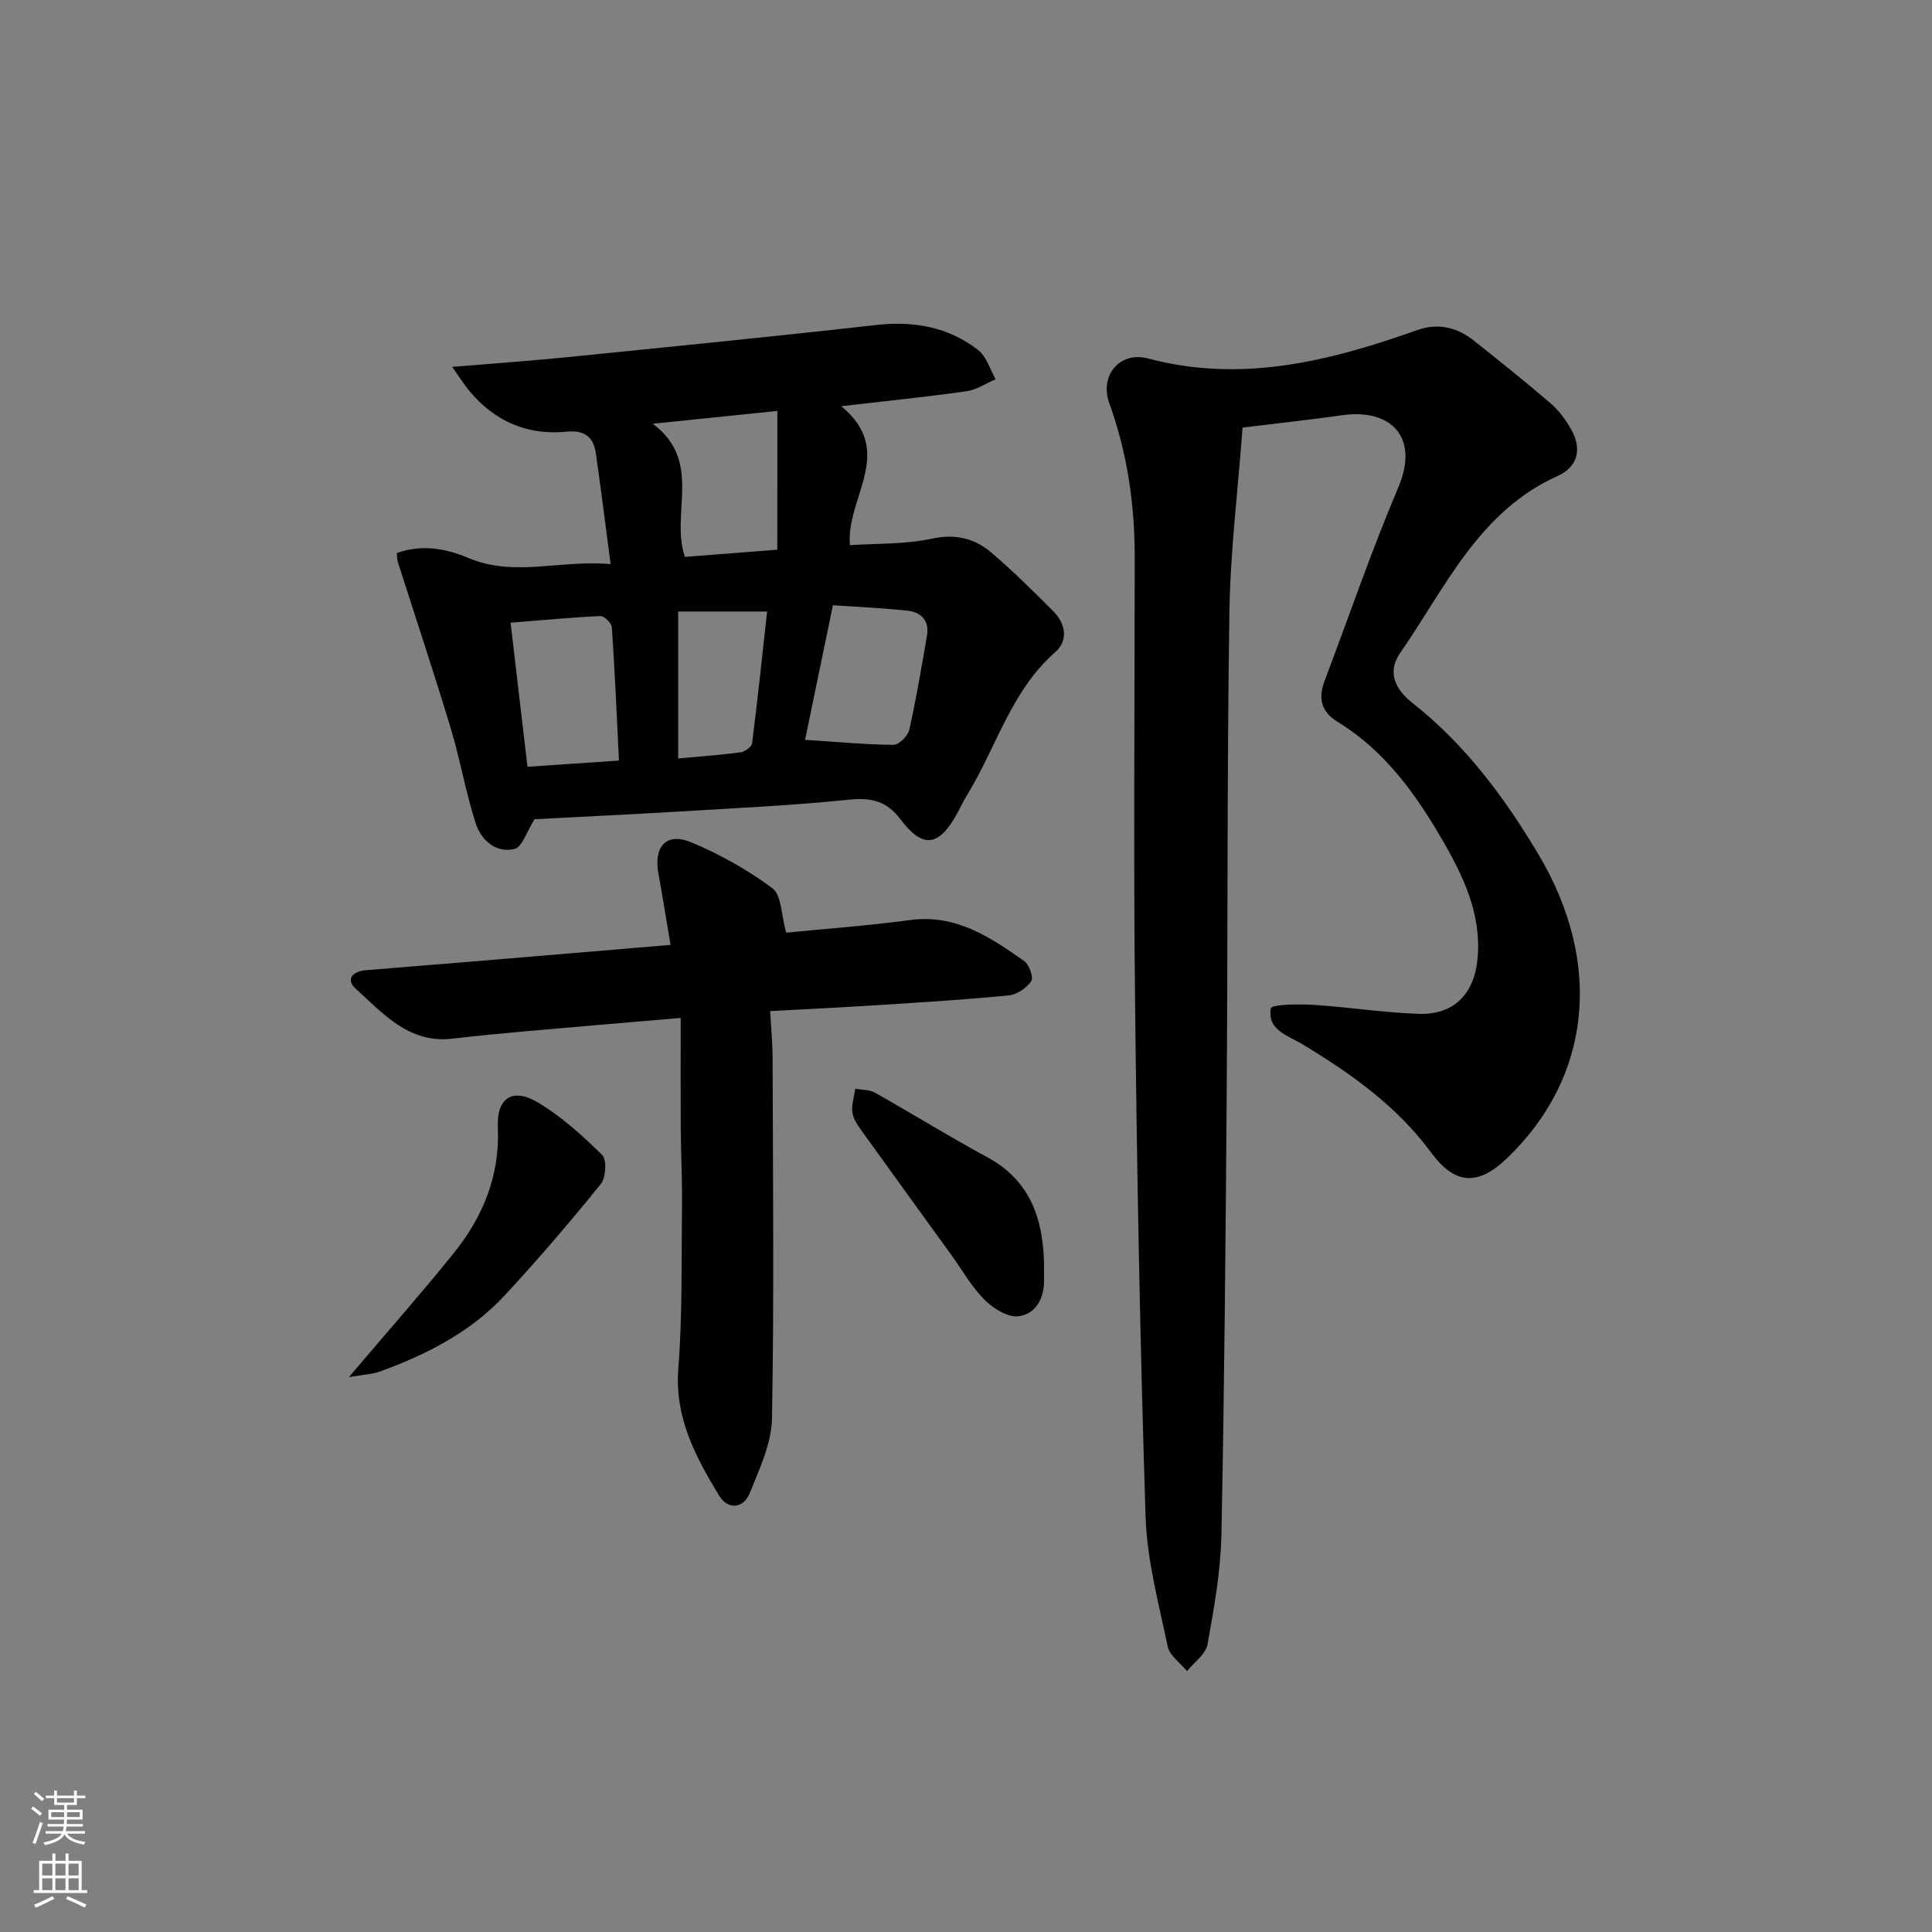 <svg enable-background="new 0 0 400 400" viewBox="0 0 400 400" xmlns="http://www.w3.org/2000/svg"><rect x="0" y="0" width="400" height="400" fill="#808080" stroke="none"/><g fill="#010103"><path d="m257.26 88.53c-.96 12.95-2.54 25.66-2.73 38.39-.5 33.31-.31 66.64-.56 99.96-.22 30.3-.48 60.6-1.09 90.9-.16 7.59-1.52 15.19-2.88 22.68-.37 2.03-2.77 3.7-4.24 5.53-1.38-1.69-3.6-3.21-4-5.11-1.86-8.9-4.29-17.87-4.58-26.88-1.14-35.6-1.79-71.22-2.18-106.84-.34-30.65-.07-61.32-.07-91.97 0-10.88-1.57-21.5-5.28-31.77-2.03-5.61 2.17-10.76 8.01-9.21 19.41 5.17 37.64.57 55.76-5.87 4.28-1.52 8.23-.6 11.72 2.18 5.34 4.25 10.69 8.5 15.86 12.95 1.73 1.49 3.17 3.45 4.3 5.45 2.28 4.04 1.38 7.74-2.77 9.6-16.39 7.37-23.25 23.13-32.63 36.65-2.81 4.05-.96 7.62 2.56 10.4 10.9 8.58 19.01 19.5 26.03 31.27 13.48 22.58 10.98 46.26-6.51 62.99-6.08 5.81-10.81 5.42-15.72-1.25-7.05-9.58-16.52-16.28-26.55-22.35-2.98-1.81-7.44-2.97-6.58-7.49.15-.79 5.72-.89 8.75-.7 7.29.46 14.54 1.62 21.83 1.87 7.37.24 11.58-4.19 12.22-11.6.78-9.14-2.99-16.98-7.33-24.45-5.53-9.53-11.95-18.48-21.64-24.39-3.47-2.12-4.07-4.93-2.71-8.52 5.05-13.35 9.67-26.88 15.24-40.01 4.55-10.72-1.83-16.35-11.52-14.98-6.39.9-12.82 1.6-20.71 2.57z"/><path d="m110.68 169.61c-1.62 2.52-2.57 5.8-4.2 6.17-3.84.89-6.88-1.87-8-5.33-2.07-6.44-3.2-13.19-5.16-19.67-3.49-11.55-7.31-23-10.98-34.5-.14-.44-.1-.95-.18-1.78 5.16-1.85 10.12-.96 14.89 1.05 9.45 3.97 18.92.32 29.37 1.24-1.11-8.37-2.01-15.75-3.08-23.09-.48-3.3-2.47-4.68-5.97-4.33-8.23.82-14.99-2.15-20.25-8.5-.98-1.18-1.8-2.51-3.5-4.91 8.77-.73 16.3-1.26 23.8-2.01 21.32-2.15 42.64-4.26 63.94-6.66 7.83-.88 14.98.38 21.16 5.19 1.73 1.34 2.44 3.99 3.62 6.04-2.02.86-3.97 2.2-6.08 2.49-8.21 1.16-16.47 2-25.89 3.09 11.46 9.42.93 18.87 1.8 28.77 5.49-.37 11.36-.14 16.93-1.34 4.98-1.08 8.95-.05 12.48 2.98 4.41 3.79 8.56 7.9 12.68 12.02 2.59 2.59 3.15 6.09.44 8.46-9.28 8.14-12.29 19.99-18.47 29.94-.7 1.13-1.24 2.36-1.88 3.52-3.78 6.84-7.06 7.34-11.72 1.18-2.91-3.85-6.07-4.53-10.67-4.06-11.56 1.18-23.19 1.73-34.8 2.43-10.28.61-20.57 1.1-30.28 1.61zm-4.97-40.68c1.22 10.44 2.35 20.07 3.5 29.82 6.59-.45 12.5-.85 18.94-1.28-.47-9.4-.85-18.51-1.47-27.59-.06-.86-1.58-2.36-2.37-2.33-5.95.27-11.89.84-18.6 1.38zm55.23-43.85c-8.81.91-16.75 1.72-25.79 2.65 10.44 7.81 3.59 18.56 6.65 27.57 6.15-.48 12.22-.95 19.13-1.49.01-9.64.01-18.91.01-28.73zm5.74 68.09c6.57.43 12.44.99 18.32 1.04 1.12.01 2.97-1.86 3.26-3.13 1.45-6.44 2.53-12.96 3.66-19.47.54-3.1-1.19-4.86-4.02-5.17-5.07-.55-10.17-.77-15.45-1.13-2 9.67-3.88 18.73-5.77 27.86zm-26.27 3.86c4.7-.44 8.82-.72 12.9-1.27.9-.12 2.3-1.12 2.4-1.85 1.16-9.11 2.11-18.24 3.11-27.3-6.47 0-12.35 0-18.41 0z"/><path d="m140.93 210.75c-11.9 1.02-22.14 1.87-32.37 2.79-4.96.44-9.92.92-14.87 1.5-9.01 1.06-14.34-5.16-20.04-10.34-2.18-1.98-.57-3.6 2.03-3.82 7.94-.67 15.89-1.29 23.84-1.95 12.89-1.07 25.79-2.16 39.31-3.3-.88-5.18-1.65-10.01-2.52-14.82-1.01-5.6 1.7-8.56 6.83-6.41 5.91 2.48 11.66 5.69 16.79 9.51 1.88 1.4 1.78 5.44 2.84 9.18 7.91-.78 16.8-1.41 25.61-2.6 9.47-1.29 16.58 3.5 23.65 8.47 1.05.74 2 3.41 1.48 4.17-.95 1.42-2.95 2.78-4.63 2.95-8.75.87-17.54 1.4-26.33 1.97-7.45.48-14.91.84-23.1 1.29.19 3.45.5 6.68.51 9.9.06 24.82.33 49.64-.13 74.45-.1 5.2-2.6 10.48-4.62 15.47-1.3 3.2-4.53 3.44-6.29.55-4.89-8.05-9.27-16.19-8.48-26.37.87-11.23.63-22.56.76-33.84.06-5.32-.23-10.65-.26-15.97-.04-7.29-.01-14.58-.01-22.78z"/><path d="m72.23 285.12c7.94-9.35 14.96-17.31 21.63-25.57 6.12-7.57 9.67-16.14 9.21-26.2-.27-5.96 3-8.21 8.17-5.17 4.94 2.91 9.33 6.91 13.44 10.95.99.98.77 4.7-.3 6.02-6.38 7.88-12.98 15.61-19.88 23.04-7.05 7.59-16.1 12.22-25.73 15.73-1.69.63-3.59.68-6.54 1.2z"/><path d="m216.16 261.64c0 1.17-.01 2.33 0 3.5.02 3.79-1.81 6.97-5.34 7.38-2.21.26-5.2-1.63-6.98-3.41-2.67-2.67-4.58-6.1-6.82-9.21-6.04-8.36-12.11-16.7-18.12-25.08-.96-1.34-2.1-2.78-2.39-4.31-.3-1.61.33-3.4.56-5.11 1.37.26 2.93.18 4.08.82 7.8 4.4 15.42 9.13 23.3 13.4 8.89 4.83 11.5 12.73 11.71 22.02z"/></g><path d="m6.44 374.46.42-.45c.65.47 1.27.95 1.85 1.44l-.45.49c-.65-.56-1.25-1.06-1.82-1.48m.93 7.33-.63-.26c.55-1.36 1.05-2.8 1.53-4.33.19.1.38.19.59.27-.47 1.29-.96 2.73-1.49 4.32m-.38-10.38.44-.42c.43.34 1.01.82 1.74 1.44l-.49.49c-.53-.51-1.09-1.01-1.69-1.51m2.5.35h1.72v-1.04h.59v1.04h3.52v-1.04h.59v1.04h1.75v.53h-1.75v1.42h-2.03v.97h3.22v2.03h-3.24c0 .35-.01.66-.03.93h3.32v.53h-3.37c-.03.27-.08.58-.15.94h3.96v.53h-3.71c.67.92 1.93 1.48 3.79 1.68-.13.24-.23.44-.29.59-2.13-.38-3.48-1.08-4.04-2.12-.43.97-1.77 1.72-4.03 2.23-.09-.19-.2-.37-.33-.55 2.1-.42 3.37-1.03 3.81-1.83h-3.36v-.53h3.58c.08-.29.13-.61.16-.94h-3.33v-.53h3.39c.02-.27.04-.58.04-.93h-3.23v-2.03h3.25v-.97h-2.07v-1.42h-1.73zm1.12 3.44v1h2.65c.01-.3.02-.44.01-.4v-.25-.35zm1.19-2h3.52v-.91h-3.52zm4.71 2h-2.63v.59c0 .15-.01.28-.01.4h2.64z" fill="#fbfcfa"/><path d="m13.56 383.74h.63v1.52h2.72v6.07h1.13v.6h-11.06v-.6h1.13v-6.07h2.73v-1.52h.63v1.52h2.1v-1.52zm-2.69 8.83.38.56c-1.24.63-2.53 1.25-3.85 1.85-.1-.21-.21-.42-.34-.63 1.37-.55 2.63-1.15 3.81-1.78m-2.13-4.27h2.1v-2.45h-2.1zm0 3.04h2.1v-2.46h-2.1zm2.72-3.04h2.1v-2.45h-2.1zm0 3.04h2.1v-2.46h-2.1zm6.07 3.6c-1.41-.71-2.7-1.3-3.86-1.78l.35-.56c1.45.62 2.75 1.19 3.88 1.72zm-1.25-9.09h-2.1v2.45h2.1zm-2.09 5.49h2.1v-2.46h-2.1z" fill="#fbfcfa"/></svg>
